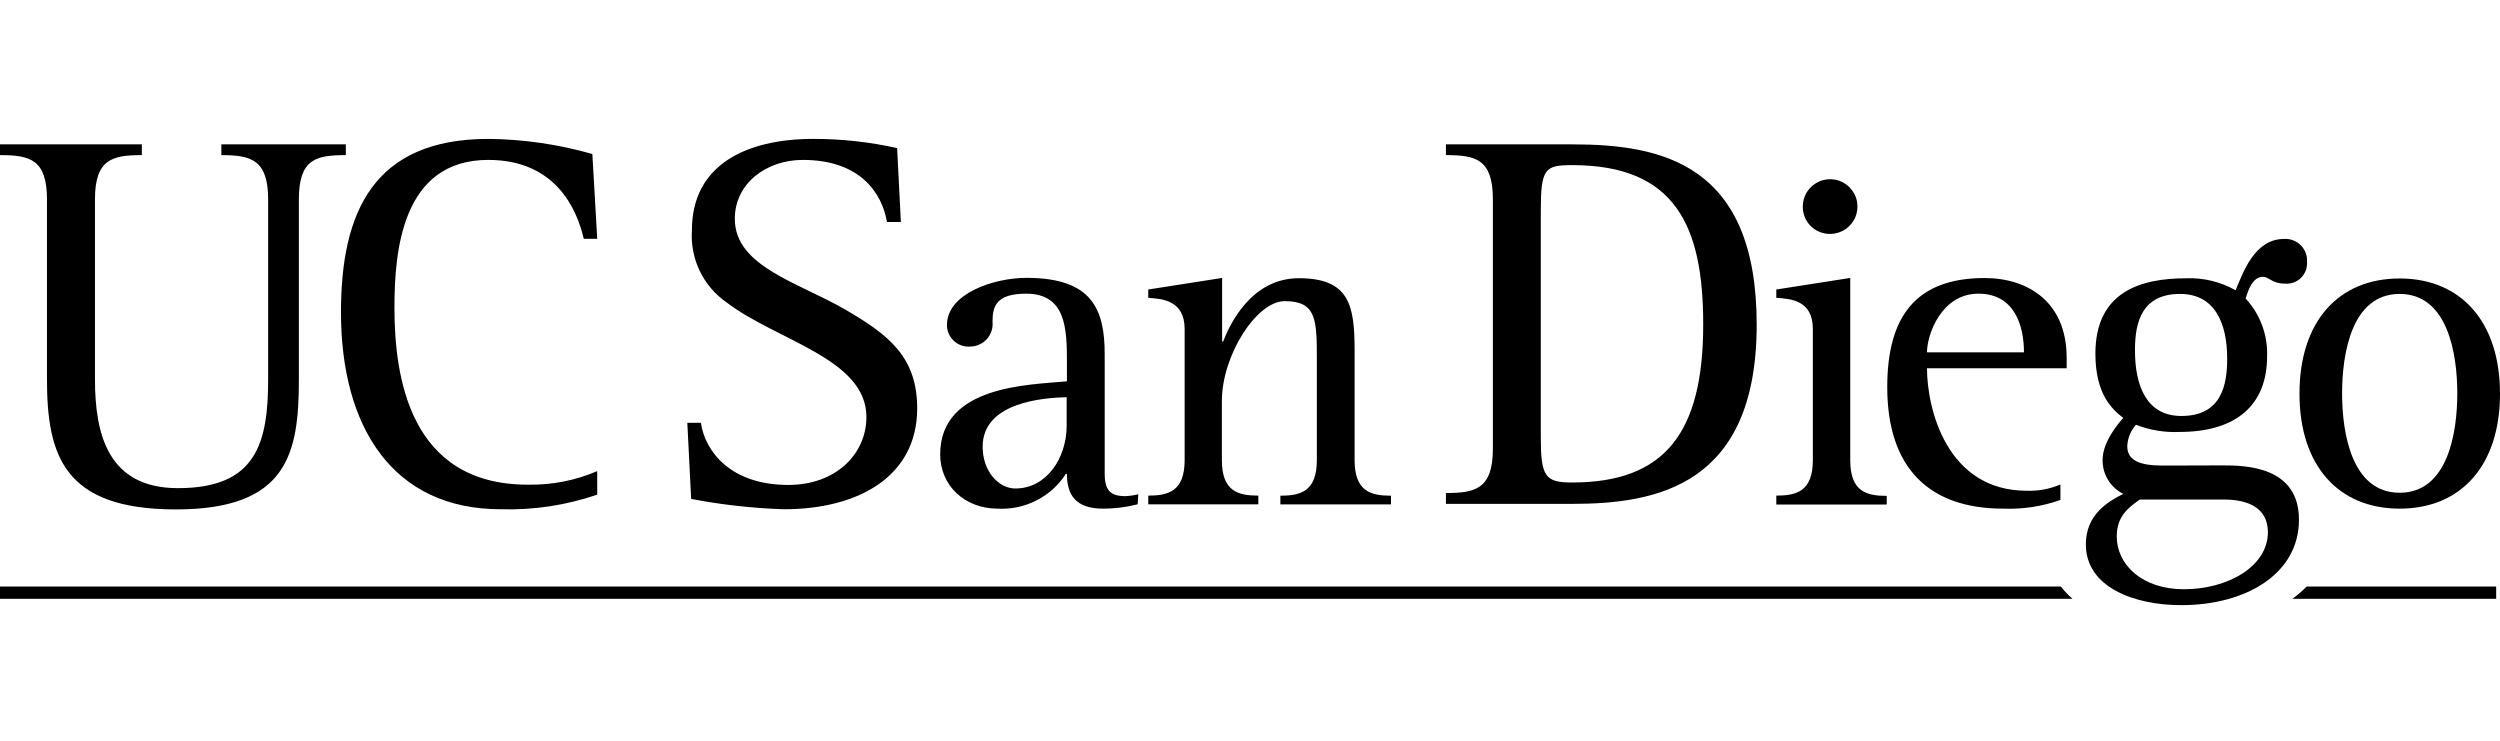 <svg width="540" height="160" viewBox="0 0 540 160" fill="none" xmlns="http://www.w3.org/2000/svg">
<g clip-path="url(#clip0_824:4411)">
<path d="M64.556 81.894C64.556 97.86 62.231 110.036 37.987 110.036C13.744 110.036 10.144 98.367 10.144 81.894V43.058C10.144 34.39 6.412 33.508 0 33.508V31.182H30.637V33.508C24.356 33.508 20.512 34.315 20.512 43.058V81.894C20.512 93.789 23.306 105.44 38.456 105.44C55.331 105.44 57.919 95.759 57.919 81.894V43.058C57.919 34.39 54.075 33.508 47.812 33.508V31.182H74.7V33.508C68.287 33.508 64.556 34.315 64.556 43.058V81.894ZM129 106.847C122.296 109.143 115.233 110.211 108.15 109.999C84.844 109.999 73.65 92.269 73.65 67.429C73.65 45.853 80.644 30 105.525 30C113.112 30.081 120.654 31.179 127.95 33.264L129 51.576H126.094C124.575 45.047 119.925 34.54 105.469 34.54C86.719 34.54 85.2 54.484 85.2 66.435C85.2 81.444 88.481 104.689 114 104.689C119.151 104.791 124.265 103.793 129 101.763V106.847ZM191.587 47.955C190.538 41.782 185.869 34.54 173.4 34.54C165.6 34.54 158.719 39.568 158.719 47.261C158.719 57.636 172.594 61.013 182.738 66.96C191.944 72.326 198.113 77.11 198.113 88.198C198.113 103.001 185.287 109.999 169.331 109.999C162.602 109.78 155.9 109.034 149.288 107.766L148.462 91.331H151.387C152.306 97.504 157.8 104.746 170.269 104.746C180.525 104.746 187.144 98.104 187.144 90.055C187.144 77.466 167.794 73.602 156.956 65.328C154.458 63.599 152.452 61.248 151.137 58.508C149.822 55.768 149.243 52.732 149.456 49.7C149.456 35.722 161.006 30 175.706 30C181.786 29.995 187.848 30.663 193.781 31.989L194.587 47.955H191.587ZM245.737 108.929C243.286 109.553 240.767 109.869 238.237 109.868C232.219 109.868 230.456 106.753 230.456 102.363H230.231C228.655 104.799 226.464 106.776 223.879 108.094C221.295 109.411 218.409 110.023 215.513 109.868C208.369 109.868 203.081 104.877 203.081 98.142C203.081 83.132 222.581 83.132 230.456 82.363V78.442C230.456 71.163 230.344 63.433 221.644 63.433C215.212 63.433 214.387 66.135 214.387 69.455C214.458 70.138 214.385 70.828 214.172 71.481C213.96 72.133 213.612 72.734 213.152 73.243C212.693 73.753 212.131 74.16 211.504 74.438C210.877 74.716 210.198 74.86 209.512 74.859C208.874 74.903 208.233 74.814 207.631 74.599C207.028 74.384 206.476 74.046 206.01 73.608C205.543 73.169 205.172 72.639 204.92 72.05C204.668 71.462 204.54 70.828 204.544 70.187C204.544 63.433 214.594 60.018 221.738 60.018C235.95 60.018 238.613 66.866 238.613 76.51V102.288C238.613 105.928 239.85 107.166 243.075 107.166C244.018 107.128 244.955 106.99 245.869 106.753L245.737 108.929ZM230.4 85.797C225.525 85.909 212.25 86.829 212.25 96.491C212.25 101.875 215.775 105.515 219.3 105.515C226.05 105.515 230.4 98.967 230.4 91.913V85.797ZM248.025 107.053C252.356 107.053 255.881 106.134 255.881 99.38V71.069C255.881 64.84 251.006 64.54 248.025 64.334V62.532L263.981 60.037V73.789H264.188C265.631 70.037 270.3 60.093 280.556 60.093C291.562 60.093 292.594 66.097 292.594 75.759V99.399C292.594 106.153 296.119 107.072 300.45 107.072V108.948H276.562V107.072C280.913 107.072 284.438 106.153 284.438 99.399V78.011C284.438 69.099 284.438 65.046 277.5 65.046C271.388 65.046 263.925 76.772 263.925 86.622V99.38C263.925 106.134 267.431 107.053 271.8 107.053V108.929H248.025V107.053ZM312.319 106.491C318.619 106.491 322.462 105.665 322.462 96.941V43.058C322.462 34.315 318.713 33.508 312.319 33.508V31.182H339.6C358.931 31.182 379.444 35.366 379.444 70.112C379.444 104.858 357.9 108.836 339.6 108.836H312.319V106.491ZM332.812 94.427C332.812 102.945 333.75 104.22 339.581 104.22C359.625 104.22 367.894 93.489 367.894 70.056C367.894 48.593 361.725 35.666 339.581 35.666C333.75 35.666 332.812 36.36 332.812 45.459V94.427ZM383.681 107.053C388.05 107.053 391.575 106.134 391.575 99.38V71.069C391.575 64.84 386.812 64.54 383.681 64.334V62.532L399.656 60.037V99.436C399.656 106.19 403.181 107.11 407.531 107.11V108.986H383.681V107.053ZM389.4 44.615C389.4 43.446 389.747 42.302 390.397 41.33C391.047 40.358 391.97 39.6 393.05 39.153C394.131 38.707 395.319 38.591 396.465 38.82C397.612 39.05 398.664 39.615 399.489 40.443C400.314 41.271 400.876 42.326 401.101 43.474C401.327 44.621 401.207 45.81 400.758 46.89C400.308 47.969 399.548 48.891 398.574 49.538C397.6 50.185 396.456 50.529 395.288 50.525C394.511 50.533 393.74 50.385 393.021 50.09C392.302 49.796 391.649 49.36 391.101 48.81C390.552 48.259 390.119 47.605 389.827 46.884C389.535 46.164 389.39 45.392 389.4 44.615ZM445.05 107.991C441.094 109.394 436.907 110.031 432.712 109.868C416.644 109.868 407.644 101.05 407.644 83.602C407.644 68.461 413.756 60.056 428.681 60.056C438.056 60.056 446.4 65.234 446.4 77.279V79.549H416.231C416.231 88.273 420.488 106.003 437.794 106.003C440.282 106.085 442.758 105.624 445.05 104.652V107.991ZM437.175 76.097C437.175 70.6 435.3 63.433 427.331 63.433C419.363 63.433 416.231 72.251 416.231 76.097H437.175ZM480.094 100.524C485.062 100.524 496.575 100.731 496.575 112.25C496.575 124.07 484.969 130.712 471.169 130.712C461.006 130.712 450.544 126.865 450.544 117.579C450.544 111.143 455.306 108.348 458.625 106.678C457.263 105.999 456.122 104.947 455.332 103.646C454.542 102.344 454.137 100.846 454.163 99.324C454.163 95.478 457.481 91.538 458.625 90.281C456.244 88.404 452.606 85.215 452.606 76.397C452.606 63.02 462.356 60.112 472.2 60.112C475.934 59.958 479.637 60.855 482.888 62.701C484.538 58.761 487.012 51.613 493.35 51.613C494.014 51.569 494.68 51.667 495.303 51.901C495.925 52.136 496.491 52.5 496.962 52.971C497.432 53.442 497.797 54.008 498.031 54.631C498.265 55.255 498.363 55.921 498.319 56.585C498.36 57.226 498.262 57.868 498.03 58.466C497.798 59.065 497.438 59.605 496.976 60.05C496.513 60.495 495.959 60.833 495.352 61.042C494.746 61.25 494.101 61.324 493.462 61.257C490.762 61.257 490.125 59.793 488.794 59.793C486.506 59.793 485.587 62.814 485.044 64.465C488.175 67.841 489.846 72.319 489.694 76.922C489.694 87.391 483.169 93.301 470.737 93.301C467.538 93.445 464.344 92.914 461.362 91.744C460.219 93.039 459.556 94.689 459.487 96.416C459.487 100.562 464.681 100.562 468 100.562L480.094 100.524ZM462.188 107.898C460.125 109.436 457.219 111.2 457.219 115.871C457.219 121.987 462.712 127.278 471.731 127.278C481.106 127.278 489.863 122.419 489.863 114.952C489.863 109.661 485.531 107.898 480.337 107.898H462.188ZM471.206 89.849C479.925 89.849 481.069 83.001 481.069 77.504C481.069 69.718 478.369 63.489 470.888 63.489C462.712 63.489 461.156 69.512 461.156 75.534C461.119 83.414 463.706 89.849 471.169 89.849H471.206Z" fill="black"/>
<path d="M496.688 85.046C496.688 69.474 505.069 60.15 518.325 60.15C531.581 60.15 540 69.53 540 85.046C540 100.562 531.563 109.868 518.325 109.868C505.088 109.868 496.688 100.524 496.688 85.046ZM518.325 106.434C528.694 106.434 530.775 93.583 530.775 84.971C530.775 76.36 528.694 63.489 518.325 63.489C507.956 63.489 505.894 76.36 505.894 84.971C505.894 93.583 507.975 106.434 518.325 106.434Z" fill="black"/>
<path d="M445.163 126.697H0V129.342H447.656C446.73 128.554 445.894 127.667 445.163 126.697ZM539.175 126.697H498.225C497.279 127.666 496.25 128.551 495.15 129.342H539.175V126.697Z" fill="black"/>
</g>
<defs>
<clipPath id="clip0_824:4411">
<rect width="540" height="160" fill="white"/>
</clipPath>
</defs>
</svg>
